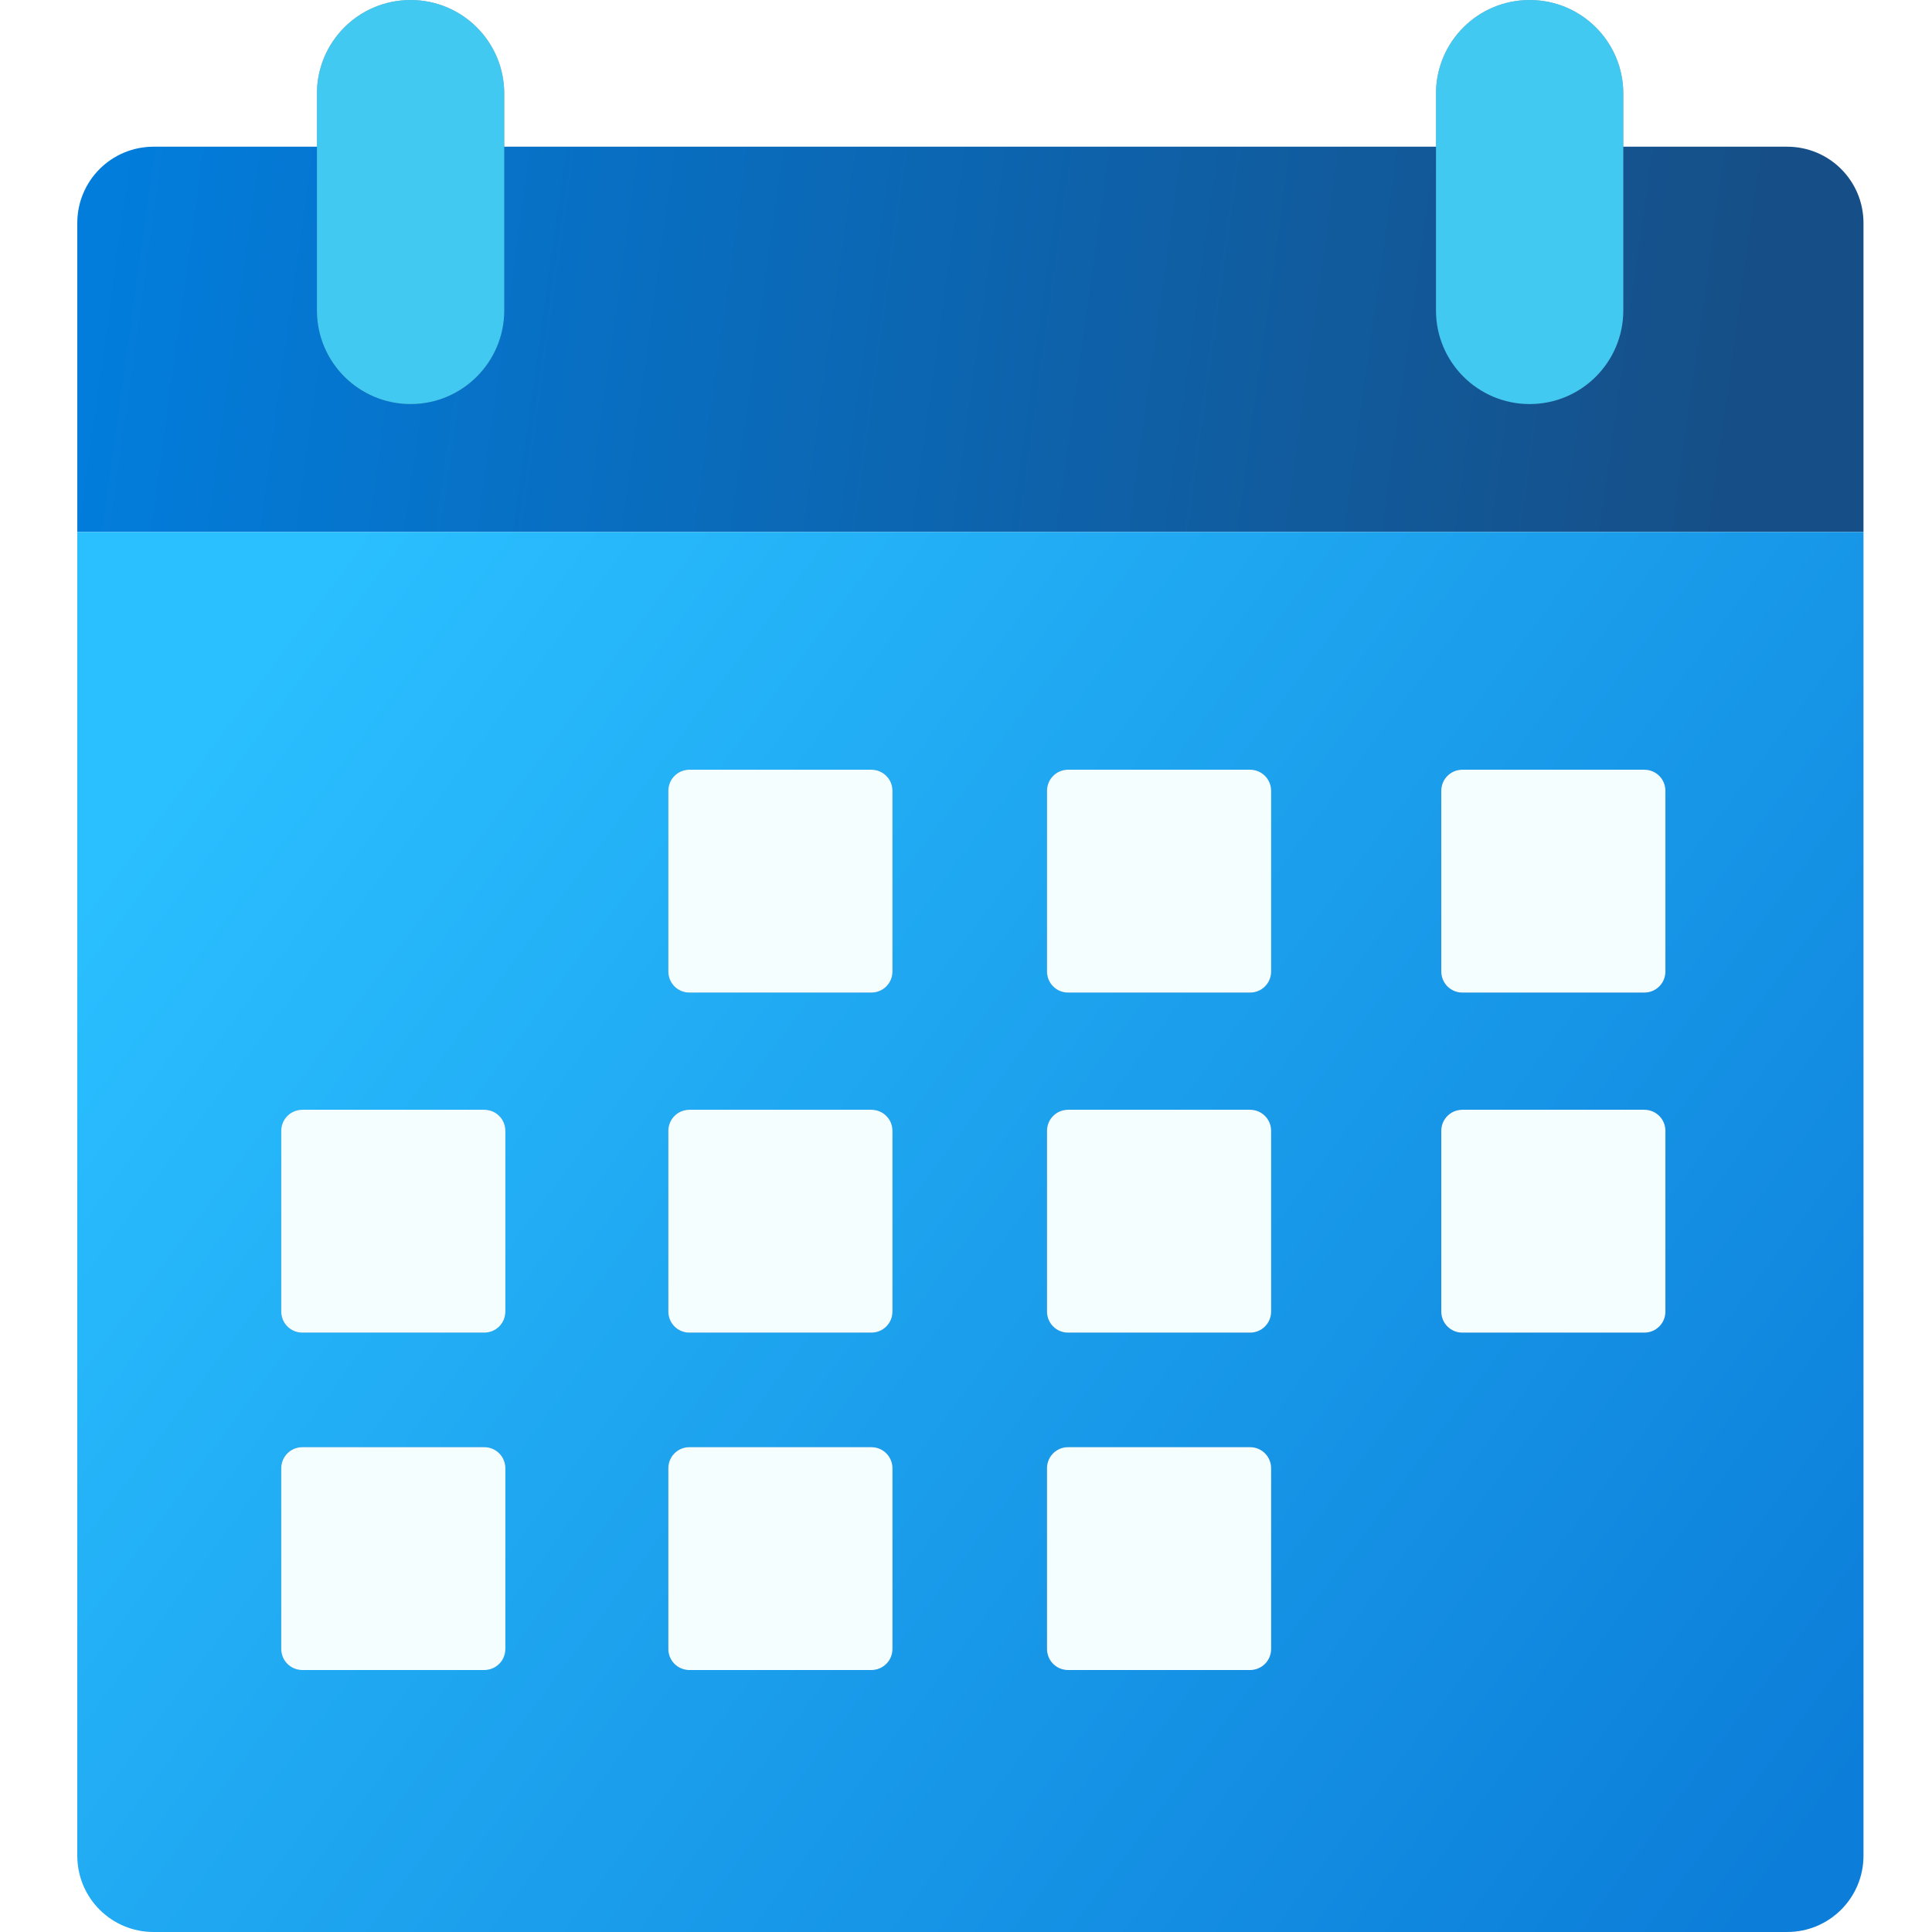 <svg width="100" height="100" viewBox="0 0 100 100" fill="none" xmlns="http://www.w3.org/2000/svg">
<path fill-rule="evenodd" clip-rule="evenodd" d="M7.955 7.593C5.764 7.593 4 9.357 4 11.548V27.535H96.454V11.548C96.454 9.357 94.69 7.593 92.499 7.593H7.955Z" fill="url(#paint0_linear_2858_51)"/>
<path fill-rule="evenodd" clip-rule="evenodd" d="M4 27.535V96.045C4 98.236 5.764 100 7.955 100H92.499C94.69 100 96.454 98.236 96.454 96.045V27.535H4Z" fill="url(#paint1_linear_2858_51)"/>
<path fill-rule="evenodd" clip-rule="evenodd" d="M21.252 0C18.566 0 16.404 2.162 16.404 4.848V16.066C16.404 18.752 18.566 20.914 21.252 20.914C23.938 20.914 26.1 18.752 26.1 16.066V4.848C26.1 2.162 23.938 0 21.252 0ZM79.174 0C76.488 0 74.326 2.162 74.326 4.848V16.066C74.326 18.752 76.488 20.914 79.174 20.914C81.86 20.914 84.022 18.752 84.022 16.066V4.848C84.022 2.162 81.86 0 79.174 0Z" fill="#4D4D4D" fill-opacity="0.478"/>
<path d="M26.1 4.848C26.1 2.17 23.929 0 21.252 0C18.575 0 16.404 2.17 16.404 4.848V16.066C16.404 18.743 18.575 20.914 21.252 20.914C23.929 20.914 26.1 18.743 26.1 16.066V4.848Z" fill="#42C9F2"/>
<path d="M84.022 4.848C84.022 2.17 81.852 0 79.174 0C76.497 0 74.326 2.17 74.326 4.848V16.066C74.326 18.743 76.497 20.914 79.174 20.914C81.852 20.914 84.022 18.743 84.022 16.066V4.848Z" fill="#42C9F2"/>
<g opacity="0.698" filter="url(#filter0_f_2858_51)">
<path fill-rule="evenodd" clip-rule="evenodd" d="M35.682 39.84C35.078 39.84 34.592 40.327 34.592 40.931V50.286C34.592 50.89 35.078 51.376 35.682 51.376H45.103C45.708 51.376 46.194 50.89 46.194 50.286V40.931C46.194 40.327 45.708 39.84 45.103 39.84H35.682ZM55.282 39.84C54.678 39.84 54.192 40.327 54.192 40.931V50.286C54.192 50.89 54.678 51.376 55.282 51.376H64.704C65.308 51.376 65.794 50.89 65.794 50.286V40.931C65.794 40.327 65.308 39.84 64.704 39.84H55.282ZM75.691 39.84C75.087 39.84 74.6 40.327 74.6 40.931V50.286C74.6 50.89 75.087 51.376 75.691 51.376H85.112C85.716 51.376 86.202 50.89 86.202 50.286V40.931C86.202 40.327 85.716 39.84 85.112 39.84H75.691ZM15.647 57.441C15.043 57.441 14.556 57.927 14.556 58.531V67.887C14.556 68.491 15.043 68.977 15.647 68.977H25.068C25.672 68.977 26.158 68.491 26.158 67.887V58.531C26.158 57.927 25.672 57.441 25.068 57.441H15.647ZM35.682 57.441C35.078 57.441 34.592 57.927 34.592 58.531V67.887C34.592 68.491 35.078 68.977 35.682 68.977H45.103C45.708 68.977 46.194 68.491 46.194 67.887V58.531C46.194 57.927 45.708 57.441 45.103 57.441H35.682ZM55.282 57.441C54.678 57.441 54.192 57.927 54.192 58.531V67.887C54.192 68.491 54.678 68.977 55.282 68.977H64.704C65.308 68.977 65.794 68.491 65.794 67.887V58.531C65.794 57.927 65.308 57.441 64.704 57.441H55.282ZM75.691 57.441C75.087 57.441 74.6 57.927 74.6 58.531V67.887C74.6 68.491 75.087 68.977 75.691 68.977H85.112C85.716 68.977 86.202 68.491 86.202 67.887V58.531C86.202 57.927 85.716 57.441 85.112 57.441H75.691ZM15.647 74.905C15.043 74.905 14.556 75.391 14.556 75.996V85.351C14.556 85.955 15.043 86.441 15.647 86.441H25.068C25.672 86.441 26.158 85.955 26.158 85.351V75.996C26.158 75.391 25.672 74.905 25.068 74.905H15.647ZM35.682 74.905C35.078 74.905 34.592 75.391 34.592 75.996V85.351C34.592 85.955 35.078 86.441 35.682 86.441H45.103C45.708 86.441 46.194 85.955 46.194 85.351V75.996C46.194 75.391 45.708 74.905 45.103 74.905H35.682ZM55.282 74.905C54.678 74.905 54.192 75.391 54.192 75.996V85.351C54.192 85.955 54.678 86.441 55.282 86.441H64.704C65.308 86.441 65.794 85.955 65.794 85.351V75.996C65.794 75.391 65.308 74.905 64.704 74.905H55.282Z" fill="#095CAC"/>
</g>
<path fill-rule="evenodd" clip-rule="evenodd" d="M35.682 39.84C35.078 39.84 34.592 40.327 34.592 40.931V50.286C34.592 50.89 35.078 51.376 35.682 51.376H45.103C45.708 51.376 46.194 50.89 46.194 50.286V40.931C46.194 40.327 45.708 39.84 45.103 39.84H35.682ZM55.282 39.84C54.678 39.84 54.192 40.327 54.192 40.931V50.286C54.192 50.89 54.678 51.376 55.282 51.376H64.704C65.308 51.376 65.794 50.89 65.794 50.286V40.931C65.794 40.327 65.308 39.84 64.704 39.84H55.282ZM75.691 39.84C75.087 39.84 74.6 40.327 74.6 40.931V50.286C74.6 50.89 75.087 51.376 75.691 51.376H85.112C85.716 51.376 86.202 50.89 86.202 50.286V40.931C86.202 40.327 85.716 39.84 85.112 39.84H75.691ZM15.647 57.441C15.043 57.441 14.556 57.927 14.556 58.531V67.887C14.556 68.491 15.043 68.977 15.647 68.977H25.068C25.672 68.977 26.158 68.491 26.158 67.887V58.531C26.158 57.927 25.672 57.441 25.068 57.441H15.647ZM35.682 57.441C35.078 57.441 34.592 57.927 34.592 58.531V67.887C34.592 68.491 35.078 68.977 35.682 68.977H45.103C45.708 68.977 46.194 68.491 46.194 67.887V58.531C46.194 57.927 45.708 57.441 45.103 57.441H35.682ZM55.282 57.441C54.678 57.441 54.192 57.927 54.192 58.531V67.887C54.192 68.491 54.678 68.977 55.282 68.977H64.704C65.308 68.977 65.794 68.491 65.794 67.887V58.531C65.794 57.927 65.308 57.441 64.704 57.441H55.282ZM75.691 57.441C75.087 57.441 74.6 57.927 74.6 58.531V67.887C74.6 68.491 75.087 68.977 75.691 68.977H85.112C85.716 68.977 86.202 68.491 86.202 67.887V58.531C86.202 57.927 85.716 57.441 85.112 57.441H75.691ZM15.647 74.905C15.043 74.905 14.556 75.391 14.556 75.996V85.351C14.556 85.955 15.043 86.441 15.647 86.441H25.068C25.672 86.441 26.158 85.955 26.158 85.351V75.996C26.158 75.391 25.672 74.905 25.068 74.905H15.647ZM35.682 74.905C35.078 74.905 34.592 75.391 34.592 75.996V85.351C34.592 85.955 35.078 86.441 35.682 86.441H45.103C45.708 86.441 46.194 85.955 46.194 85.351V75.996C46.194 75.391 45.708 74.905 45.103 74.905H35.682ZM55.282 74.905C54.678 74.905 54.192 75.391 54.192 75.996V85.351C54.192 85.955 54.678 86.441 55.282 86.441H64.704C65.308 86.441 65.794 85.955 65.794 85.351V75.996C65.794 75.391 65.308 74.905 64.704 74.905H55.282Z" fill="#F4FEFE"/>
<defs>
<filter id="filter0_f_2858_51" x="4.386" y="29.67" width="91.986" height="66.941" filterUnits="userSpaceOnUse" color-interpolation-filters="sRGB">
<feFlood flood-opacity="0" result="BackgroundImageFix"/>
<feBlend mode="normal" in="SourceGraphic" in2="BackgroundImageFix" result="shape"/>
<feGaussianBlur stdDeviation="5.085" result="effect1_foregroundBlur_2858_51"/>
</filter>
<linearGradient id="paint0_linear_2858_51" x1="5.499" y1="10.484" x2="90.053" y2="22.261" gradientUnits="userSpaceOnUse">
<stop stop-color="#027DDC"/>
<stop offset="1" stop-color="#164F87"/>
</linearGradient>
<linearGradient id="paint1_linear_2858_51" x1="11.651" y1="36.5" x2="92.514" y2="96.62" gradientUnits="userSpaceOnUse">
<stop stop-color="#2ABFFF"/>
<stop offset="1" stop-color="#0C7ED9"/>
</linearGradient>
</defs>
</svg>

